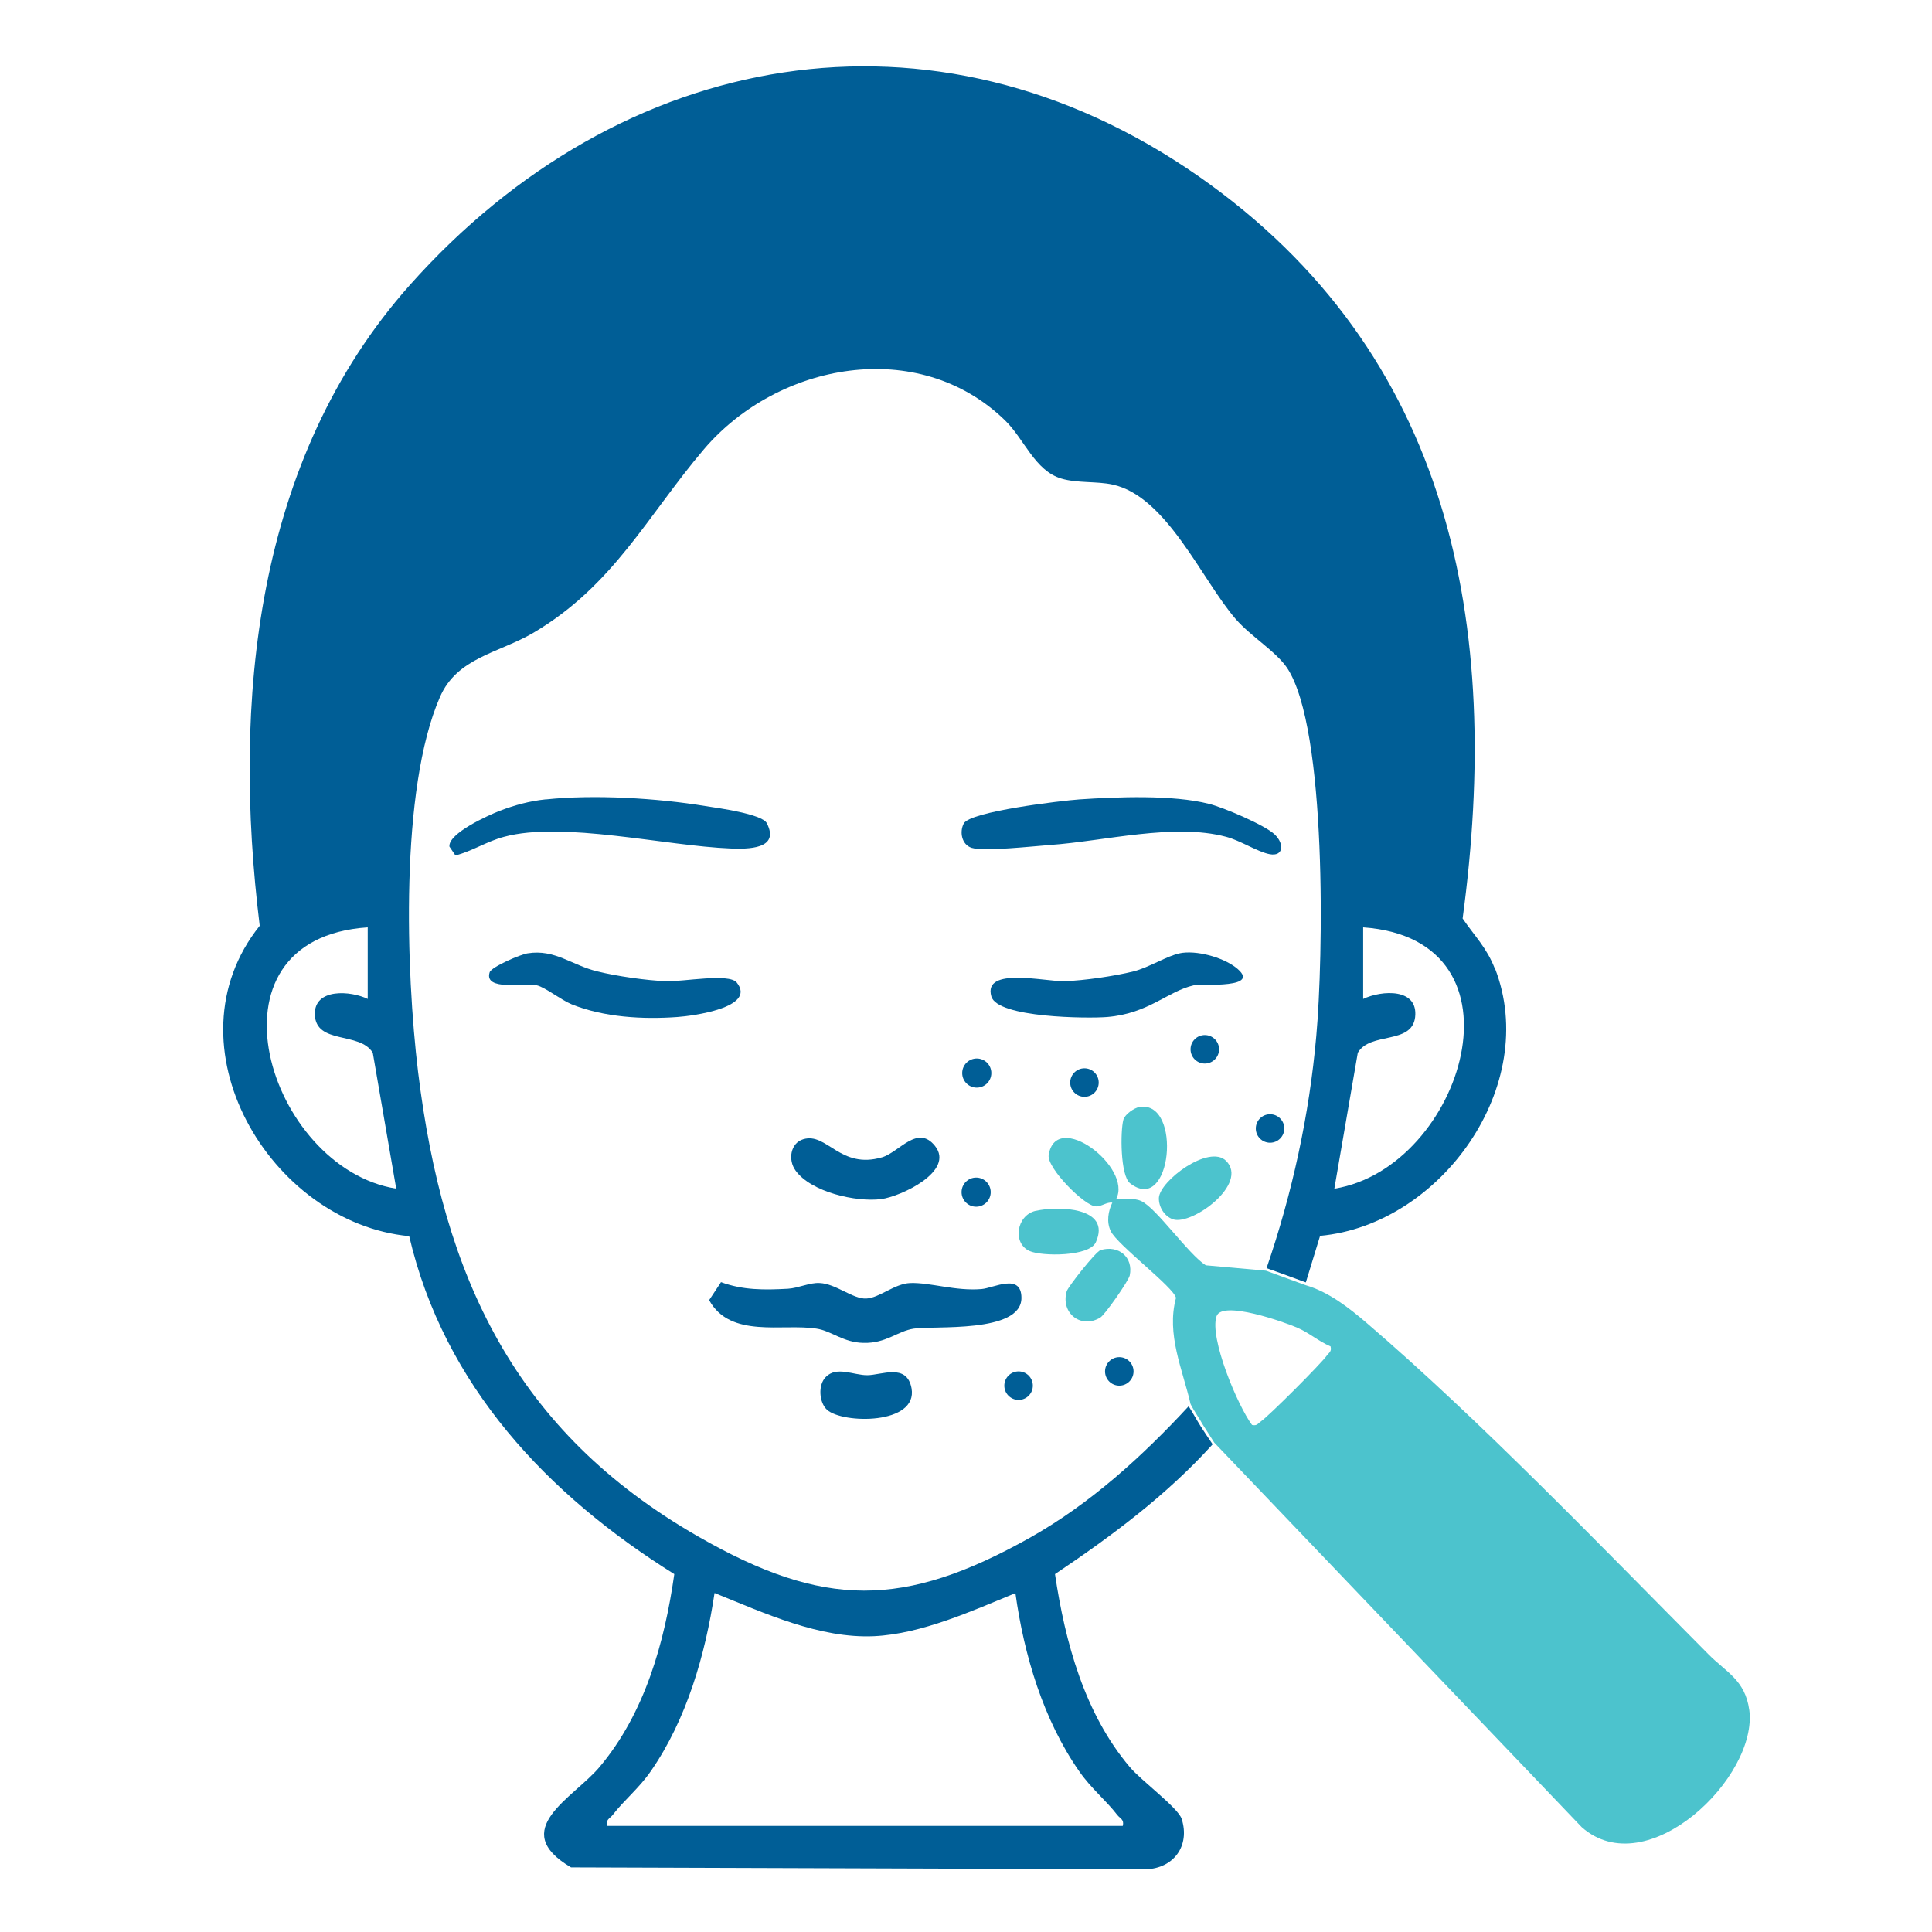 <?xml version="1.0" encoding="UTF-8"?>
<svg xmlns="http://www.w3.org/2000/svg" id="Layer_1" data-name="Layer 1" viewBox="0 0 61 61">
  <defs>
    <style>
      .cls-1 {
        fill: #4cc3cd;
      }

      .cls-2 {
        fill: #005e96;
      }
    </style>
  </defs>
  <path class="cls-1" d="M55.23,53.99c-.13-.95-.74-1.2-1.29-1.76-3.35-3.37-7.22-7.4-10.79-10.46-.56-.48-1.2-.98-1.92-1.19l-1.26-.46-1.9-.17c-.55-.35-1.56-1.81-2.04-2.03-.25-.11-.53-.05-.79-.06.53-1-1.9-2.85-2.13-1.39-.06.41,1.15,1.63,1.5,1.62.18,0,.33-.14.51-.12-.13.27-.19.61-.05.9.2.43,2,1.78,2.06,2.11-.31,1.15.21,2.26.46,3.35.08.17.33.54.38.64l.37.58,11.6,12.14c2.06,1.82,5.58-1.58,5.29-3.71ZM41.9,42.79c-.18.26-1.83,1.91-2.09,2.09-.09.06-.12.15-.28.11-.46-.62-1.35-2.75-1.12-3.43.17-.52,2.16.19,2.55.36.39.17.67.43,1.05.59.04.16-.04.19-.11.28Z"></path>
  <path class="cls-2" d="M47.2,30.59c-.26-.67-.63-1.02-1.02-1.59,1.25-9.25-.34-17.85-8.33-23.43C29.45-.29,19.59,1.53,12.94,9c-4.9,5.51-5.61,13.16-4.74,20.23-3,3.75.31,9.38,4.72,9.8,1.1,4.72,4.37,8.17,8.37,10.67-.31,2.17-.93,4.39-2.36,6.09-.82.98-2.92,1.98-.9,3.17l18.15.06c.88-.03,1.4-.74,1.13-1.59-.11-.35-1.28-1.21-1.64-1.64-1.43-1.69-2.04-3.94-2.36-6.09,1.8-1.21,3.51-2.48,4.97-4.09v-.02s-.37-.54-.47-.72c-.1-.18-.28-.47-.28-.47-1.47,1.59-3.11,3.08-5.01,4.15-3.98,2.23-6.51,2.24-10.48-.04-5.79-3.32-8.05-8.2-8.84-14.67-.38-3.15-.58-8.92.69-11.83.54-1.25,1.86-1.39,2.95-2.03,2.53-1.49,3.61-3.71,5.39-5.8,2.33-2.73,6.76-3.57,9.5-.91.61.59.94,1.59,1.78,1.84.5.15,1.12.08,1.62.19,1.71.37,2.82,3.02,3.89,4.25.47.54,1.27,1.02,1.62,1.54,1.27,1.92,1.14,9.21.92,11.62-.22,2.5-.76,4.97-1.57,7.33l.45.16.79.29.45-1.47c3.82-.35,6.96-4.75,5.52-8.45ZM22.57,50.3c1.56.63,3.31,1.44,5.03,1.36,1.49-.07,3.1-.8,4.46-1.36.27,1.95.88,4,2.01,5.62.38.55.85.92,1.21,1.39.09.11.22.14.17.34h-16.28c-.05-.2.08-.23.17-.34.36-.47.83-.84,1.21-1.39,1.13-1.63,1.72-3.68,2.01-5.62ZM11.61,29.28v2.26c-.53-.26-1.69-.35-1.67.49.03.96,1.42.53,1.83,1.21l.74,4.29c-4.03-.64-6.31-7.89-.9-8.25ZM42.13,37.53l.74-4.29c.39-.67,1.7-.25,1.81-1.12.11-.93-1.05-.86-1.64-.58v-2.26c5.39.38,3.14,7.59-.9,8.25Z"></path>
  <g>
    <path class="cls-2" d="M22.76,40.48c.7.26,1.38.25,2.12.21.33-.02.69-.2,1-.18.51.02,1.05.51,1.47.49s.89-.47,1.39-.49c.64-.02,1.43.26,2.25.19.38-.03,1.26-.52,1.26.28,0,1.13-2.79.87-3.4.97-.52.08-.87.47-1.59.45-.63-.01-1.01-.38-1.48-.45-1.07-.17-2.72.32-3.39-.9l.37-.56Z"></path>
    <path class="cls-2" d="M34.08,25.24c1.2-.08,2.95-.15,4.09.14.45.11,1.77.67,2.08.97s.27.7-.16.62c-.38-.07-.92-.43-1.38-.55-1.65-.44-3.84.14-5.57.26-.53.04-2.07.21-2.46.09-.32-.1-.39-.51-.25-.77.2-.38,3.09-.72,3.65-.76Z"></path>
    <path class="cls-2" d="M17.24,25.24c1.53-.16,3.51-.04,5.03.21.39.06,1.79.25,1.94.54.43.83-.61.82-1.14.8-2.05-.08-5.3-.87-7.15-.37-.54.14-1,.45-1.54.59l-.19-.28c-.04-.42,1.23-.99,1.59-1.13.47-.18.95-.31,1.44-.36Z"></path>
    <path class="cls-2" d="M37.24,30.1c.52-.11,1.35.12,1.77.44.9.69-1.07.52-1.32.57-.83.19-1.42.89-2.73,1-.6.05-3.47.03-3.66-.65-.27-.95,1.72-.46,2.31-.48.61-.02,1.58-.16,2.18-.31.48-.12,1.08-.5,1.46-.57Z"></path>
    <path class="cls-2" d="M16.66,30.1c.86-.14,1.4.38,2.2.57.6.15,1.57.29,2.18.31.52.02,1.97-.26,2.22.04.65.8-1.43,1.06-1.87,1.09-1.09.08-2.32.01-3.34-.4-.34-.14-.84-.54-1.1-.6-.37-.08-1.68.19-1.49-.41.05-.17.98-.57,1.2-.6Z"></path>
    <path class="cls-2" d="M25.36,35.97c.75-.23,1.16.96,2.49.57.54-.16,1.12-1.05,1.67-.36.64.8-1.08,1.6-1.7,1.68-.79.1-2.21-.22-2.7-.9-.25-.34-.16-.87.24-.99Z"></path>
    <path class="cls-2" d="M26.11,44.51c-.25-.23-.29-.79-.03-1.04.34-.34.87-.05,1.3-.05.45,0,1.25-.39,1.4.41.21,1.16-2.18,1.13-2.67.68Z"></path>
    <path class="cls-1" d="M35.99,34.95c1.34-.2,1.01,3.44-.31,2.41-.31-.24-.31-1.65-.21-2.01.05-.17.34-.37.51-.4Z"></path>
    <path class="cls-1" d="M34.75,39.47c.56-.17,1.04.22.92.8-.04.18-.79,1.25-.93,1.33-.61.37-1.26-.14-1.06-.83.04-.14.92-1.26,1.07-1.3Z"></path>
    <path class="cls-1" d="M38.71,36.65c.73.73-1.07,2.04-1.67,1.85-.27-.09-.46-.39-.45-.68.03-.54,1.58-1.7,2.12-1.17Z"></path>
    <path class="cls-1" d="M32.71,38.23c.7-.16,2.39-.12,1.89.99-.2.46-1.71.45-2.09.28-.55-.24-.42-1.13.19-1.27Z"></path>
    <circle class="cls-2" cx="30.82" cy="37.64" r=".46"></circle>
    <circle class="cls-2" cx="35.34" cy="43.3" r=".45"></circle>
    <circle class="cls-2" cx="30.84" cy="33.88" r=".46"></circle>
    <circle class="cls-2" cx="34.24" cy="34.18" r=".45"></circle>
    <circle class="cls-2" cx="38.04" cy="33.13" r=".45"></circle>
    <circle class="cls-2" cx="40.1" cy="35.63" r=".45"></circle>
    <circle class="cls-2" cx="32.16" cy="43.75" r=".45"></circle>
  </g>
</svg>

